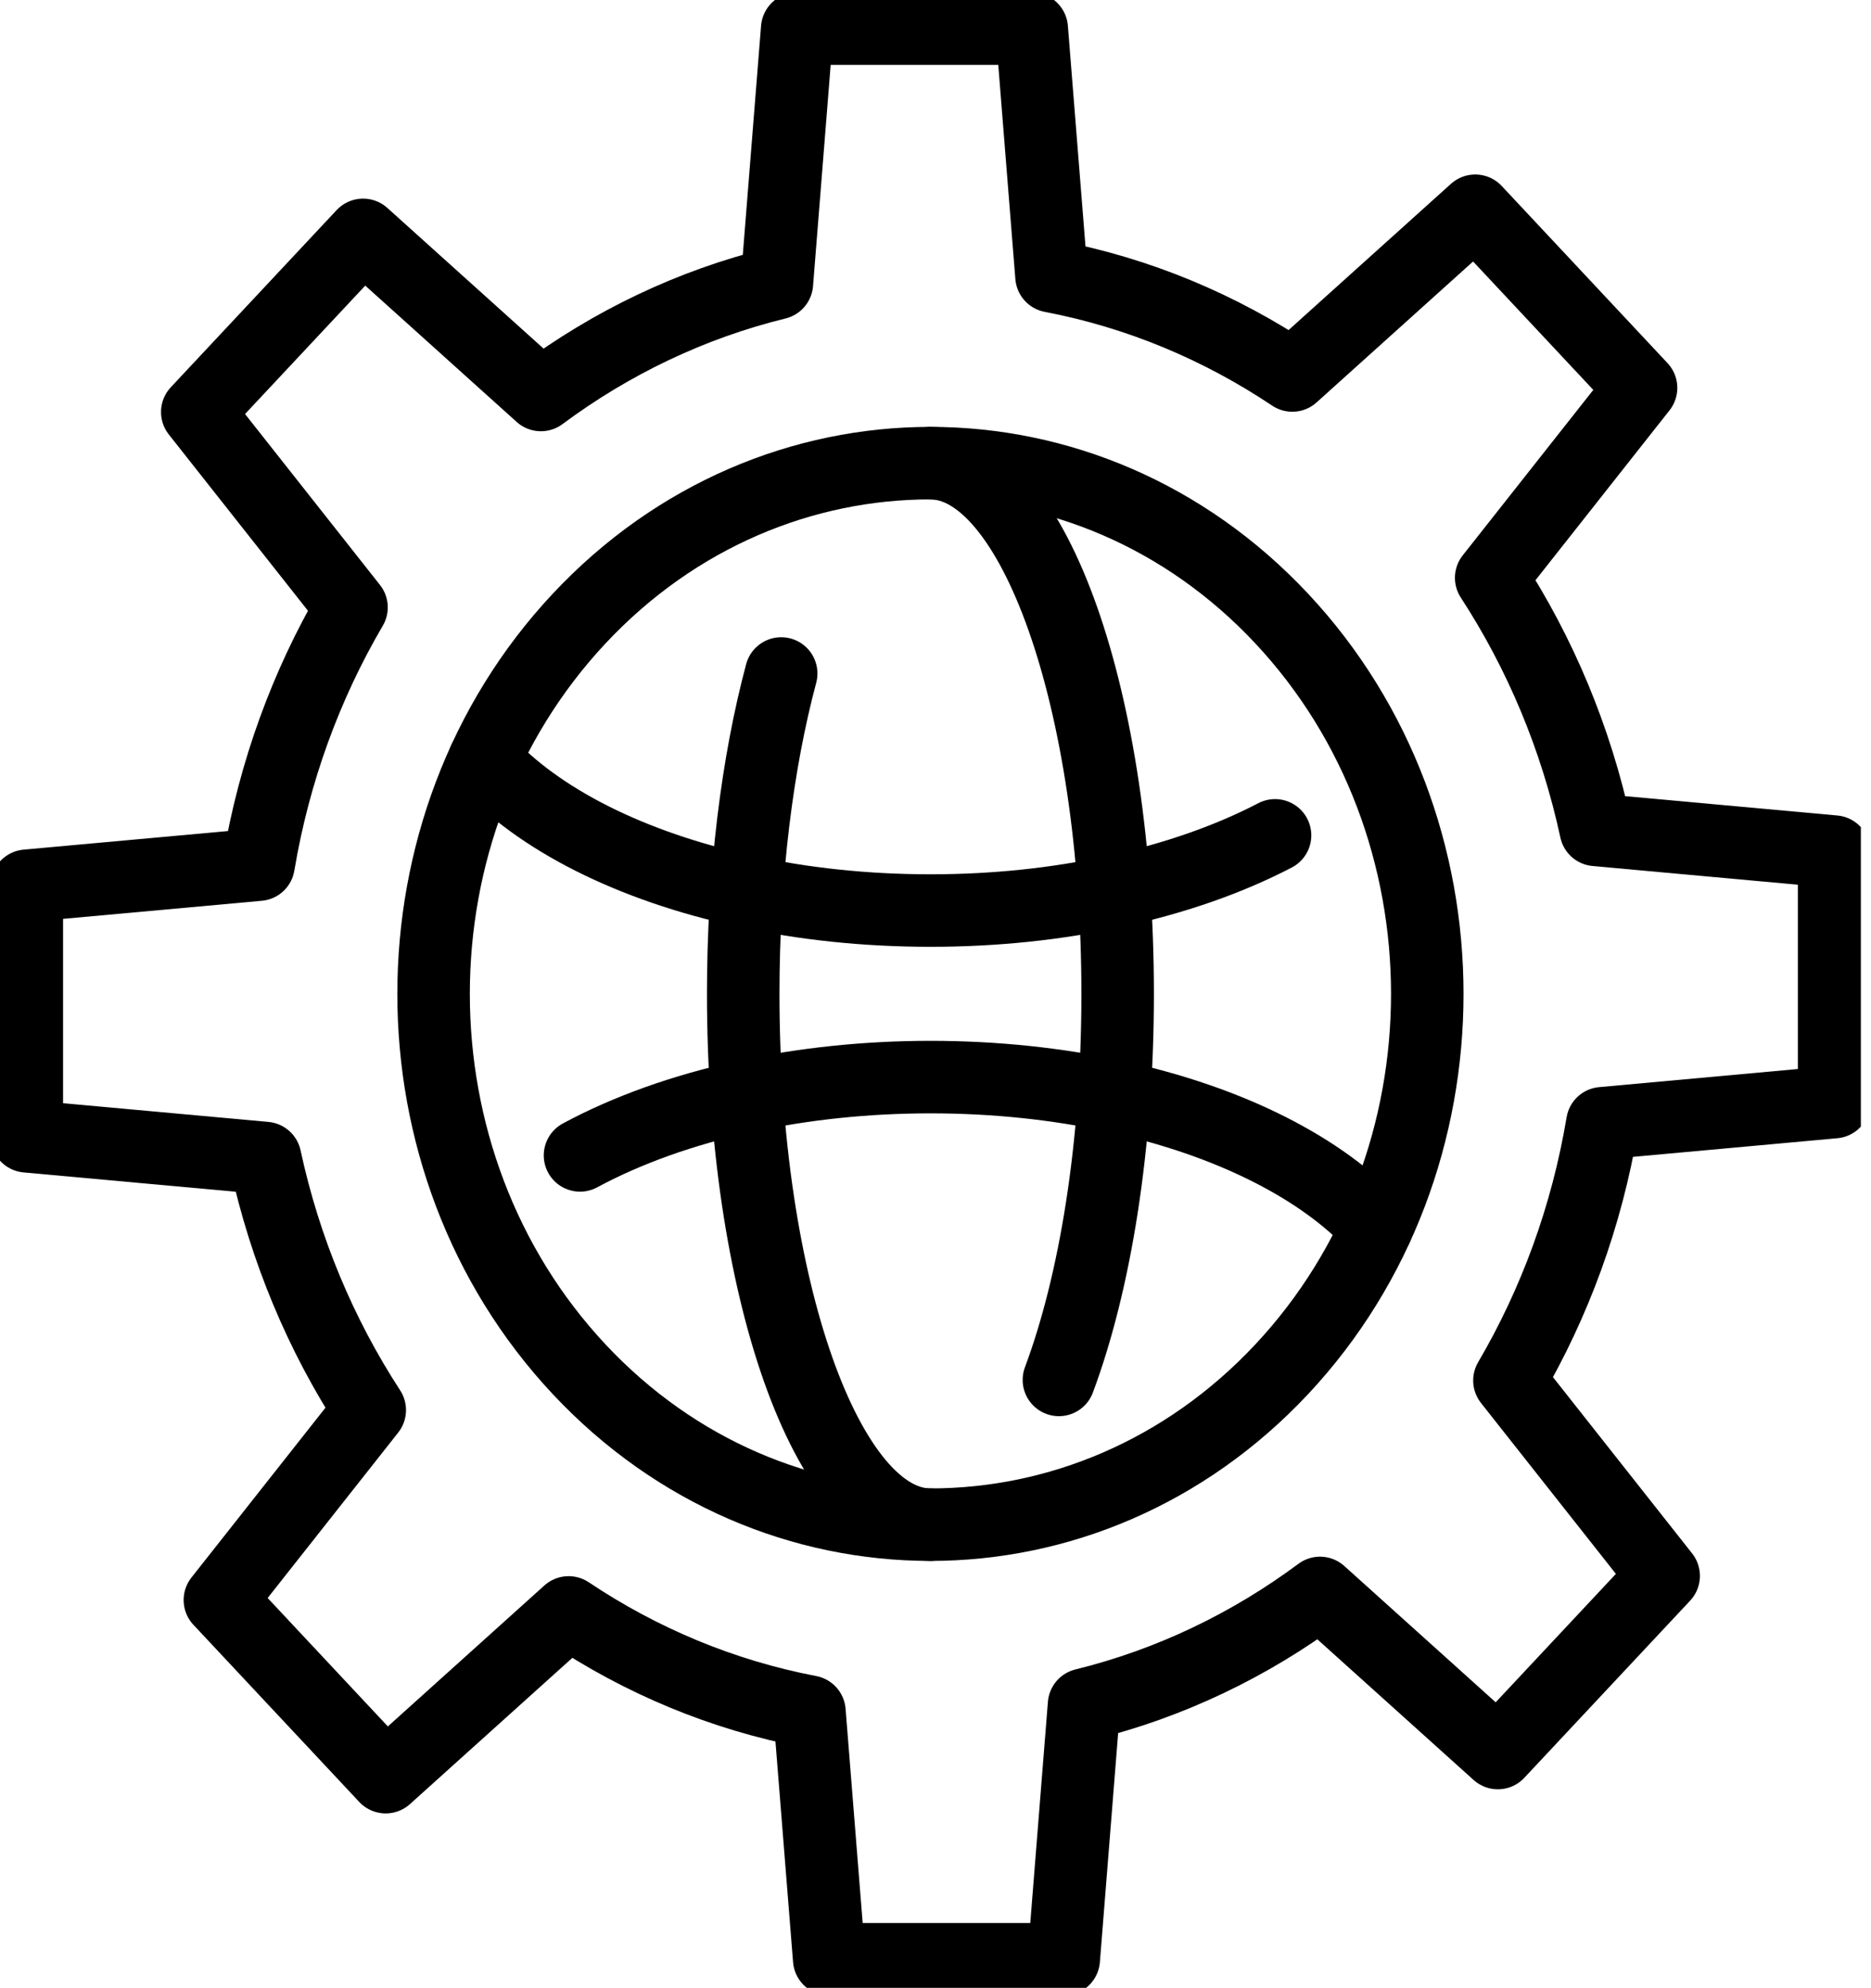 <svg width="48" height="51" viewBox="0 0 48 51" fill="none" xmlns="http://www.w3.org/2000/svg">
<g clip-path="url(#clip0_1_1013)">
<path d="M47.054 28.271V21.845L40.94 21.288C40.432 18.933 39.51 16.747 38.256 14.822L42.101 9.95L37.847 5.406L33.154 9.632C31.299 8.391 29.211 7.513 26.976 7.086L26.469 0.734H20.452L19.931 7.266C17.726 7.807 15.679 8.793 13.877 10.132L9.315 6.025L5.061 10.569L9.018 15.581C7.856 17.562 7.034 19.793 6.634 22.18L0.688 22.721V29.148L6.802 29.705C7.31 32.06 8.232 34.246 9.486 36.171L5.641 41.043L9.895 45.587L14.588 41.361C16.443 42.602 18.531 43.48 20.766 43.907L21.273 50.259H27.29L27.811 43.727C30.016 43.185 32.063 42.2 33.865 40.861L38.427 44.968L42.681 40.424L38.724 35.412C39.886 33.43 40.709 31.2 41.108 28.813L47.054 28.271Z" stroke="black" stroke-width="1.86" stroke-linecap="round" stroke-linejoin="round"/>
<path d="M32.883 35.123C37.861 29.806 37.861 21.185 32.883 15.868C27.905 10.551 19.835 10.551 14.857 15.868C9.879 21.185 9.879 29.806 14.857 35.123C19.835 40.439 27.905 40.439 32.883 35.123Z" stroke="black" stroke-width="1.86" stroke-linecap="round" stroke-linejoin="round"/>
<path d="M23.87 11.881C26.522 11.881 28.673 17.977 28.673 25.495C28.673 29.397 28.093 32.914 27.166 35.397" stroke="black" stroke-width="1.86" stroke-linecap="round" stroke-linejoin="round"/>
<path d="M23.87 39.11C21.218 39.11 19.067 33.014 19.067 25.495C19.067 22.408 19.43 19.56 20.041 17.276" stroke="black" stroke-width="1.86" stroke-linecap="round" stroke-linejoin="round"/>
<path d="M14.88 29.638C16.081 28.991 17.518 28.473 19.116 28.125C19.128 28.121 19.144 28.119 19.155 28.115C20.613 27.803 22.205 27.629 23.87 27.629C25.535 27.629 27.125 27.801 28.582 28.115C28.594 28.119 28.61 28.121 28.622 28.125C31.548 28.759 33.934 29.968 35.316 31.489" stroke="black" stroke-width="1.86" stroke-linecap="round" stroke-linejoin="round"/>
<path d="M32.711 21.428C31.542 22.037 30.155 22.527 28.622 22.859C28.606 22.864 28.594 22.866 28.581 22.87C27.123 23.186 25.535 23.357 23.872 23.357C22.209 23.357 20.617 23.186 19.16 22.87C19.144 22.866 19.132 22.864 19.118 22.859C16.192 22.226 13.806 21.018 12.424 19.498" stroke="black" stroke-width="1.86" stroke-linecap="round" stroke-linejoin="round"/>
</g>
<defs>
<clipPath id="clip0_1_1013">
<rect width="47.74" height="50.991" fill="white"/>
</clipPath>
</defs>
</svg>
